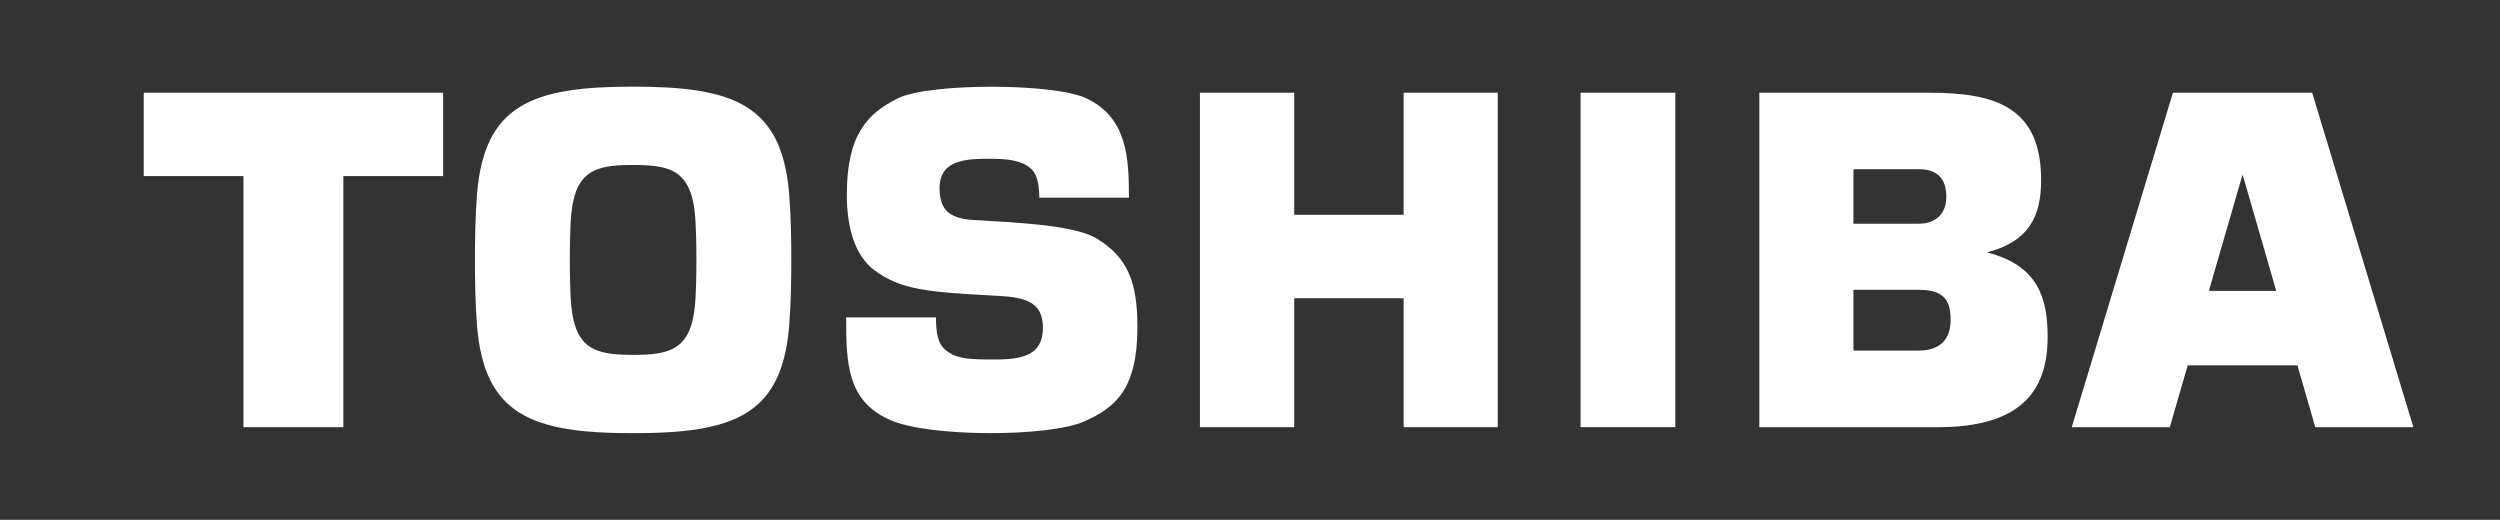<?xml version="1.0" encoding="utf-8"?>
<!-- Generator: Adobe Illustrator 16.0.0, SVG Export Plug-In . SVG Version: 6.00 Build 0)  -->
<!DOCTYPE svg PUBLIC "-//W3C//DTD SVG 1.1//EN" "http://www.w3.org/Graphics/SVG/1.1/DTD/svg11.dtd">
<svg version="1.1" id="Layer_1" xmlns="http://www.w3.org/2000/svg" xmlns:xlink="http://www.w3.org/1999/xlink" x="0px" y="0px"
	 width="202px" height="42px" viewBox="0 0 202 42" enable-background="new 0 0 202 42" xml:space="preserve">
<rect x="0" y="0" width="202" height="42" fill="#333333" stroke="none"/>
<path fill="#FFFFFF" d="M187.074,34.516H195l-8.175-27.023h-11.254l-8.173,27.023h7.923l1.446-4.997h8.866L187.074,34.516z
	 M178.477,23.501l2.702-9.331h0.043l2.697,9.331H178.477z"/>
<path fill="#FFFFFF" d="M51.153,35c8.138,0,12.064-1.433,12.621-8.791c0.134-1.751,0.16-3.546,0.163-5.211
	c0-1.656-0.029-3.449-0.163-5.205C63.218,8.441,59.291,7,51.153,7c-8.134,0-12.062,1.441-12.617,8.793
	c-0.133,1.756-0.159,3.549-0.159,5.205c0,1.665,0.026,3.46,0.159,5.211C39.091,33.567,43.02,35,51.153,35 M46.041,20.998
	c0-1.481,0.038-2.359,0.066-3.012c0.207-4.17,1.852-4.657,5.046-4.657c3.196,0,4.841,0.487,5.05,4.657
	c0.029,0.652,0.067,1.53,0.067,3.012c0,1.491-0.038,2.365-0.067,3.025c-0.209,4.161-1.854,4.652-5.05,4.652
	c-3.194,0-4.839-0.491-5.046-4.652C46.079,23.363,46.041,22.489,46.041,20.998"/>
<polygon fill-rule="evenodd" clip-rule="evenodd" fill="#FFFFFF" points="11.613,7.492 11.613,14.228 19.673,14.228 19.673,34.516 
	27.744,34.516 27.744,14.228 35.804,14.228 35.804,7.492 "/>
<rect x="127.71" y="7.493" fill="#FFFFFF" width="7.655" height="27.022"/>
<polygon fill-rule="evenodd" clip-rule="evenodd" fill="#FFFFFF" points="104.572,17.357 104.572,7.492 96.954,7.492 96.954,34.516 
	104.572,34.516 104.572,24.099 113.413,24.099 113.413,34.516 121.018,34.516 121.018,7.492 113.413,7.492 113.413,17.357 "/>
<path fill="#FFFFFF" d="M160.539,20.392c3.391-0.866,4.384-2.904,4.384-5.834c0-5.936-3.729-7.065-9.03-7.065h-13.738v27.023h14.423
	c6.636,0,8.87-2.864,8.87-7.275C165.447,24.168,164.745,21.456,160.539,20.392 M149.758,23.417h5.273
	c2.137,0,2.578,0.937,2.578,2.458c0,1.513-0.83,2.451-2.578,2.451h-5.273V23.417z M149.758,13.672h5.273
	c1.388,0,2.233,0.656,2.233,2.224c0,1.356-0.839,2.181-2.233,2.181h-5.273V13.672z"/>
<path fill="#FFFFFF" d="M68.371,25.646h7.253c0.007,1.317,0.179,2.191,0.811,2.664c0.72,0.55,1.366,0.737,3.511,0.737
	c2.064,0,4.322,0,4.322-2.557c0-2.009-1.262-2.457-3.595-2.583c-5.78-0.307-7.872-0.477-10.025-2.081
	c-1.465-1.09-2.226-3.213-2.226-6.094c0-4.888,1.703-6.604,4.16-7.802c2.536-1.23,12.488-1.23,15.162,0
	c3.372,1.558,3.473,4.919,3.473,8.043h-7.239c-0.015-1.589-0.374-2.039-0.666-2.339c-0.751-0.666-1.821-0.806-3.366-0.806
	c-1.872,0-4.03,0.083-4.03,2.36c0,1.73,0.74,2.462,2.714,2.587c2.702,0.175,8.024,0.341,9.922,1.464
	c2.666,1.578,3.35,3.716,3.35,7.202c0,5.028-1.796,6.501-4.291,7.608c-2.886,1.282-12.53,1.282-15.662-0.103
	C68.439,32.421,68.371,29.364,68.371,25.646"/>
</svg>
